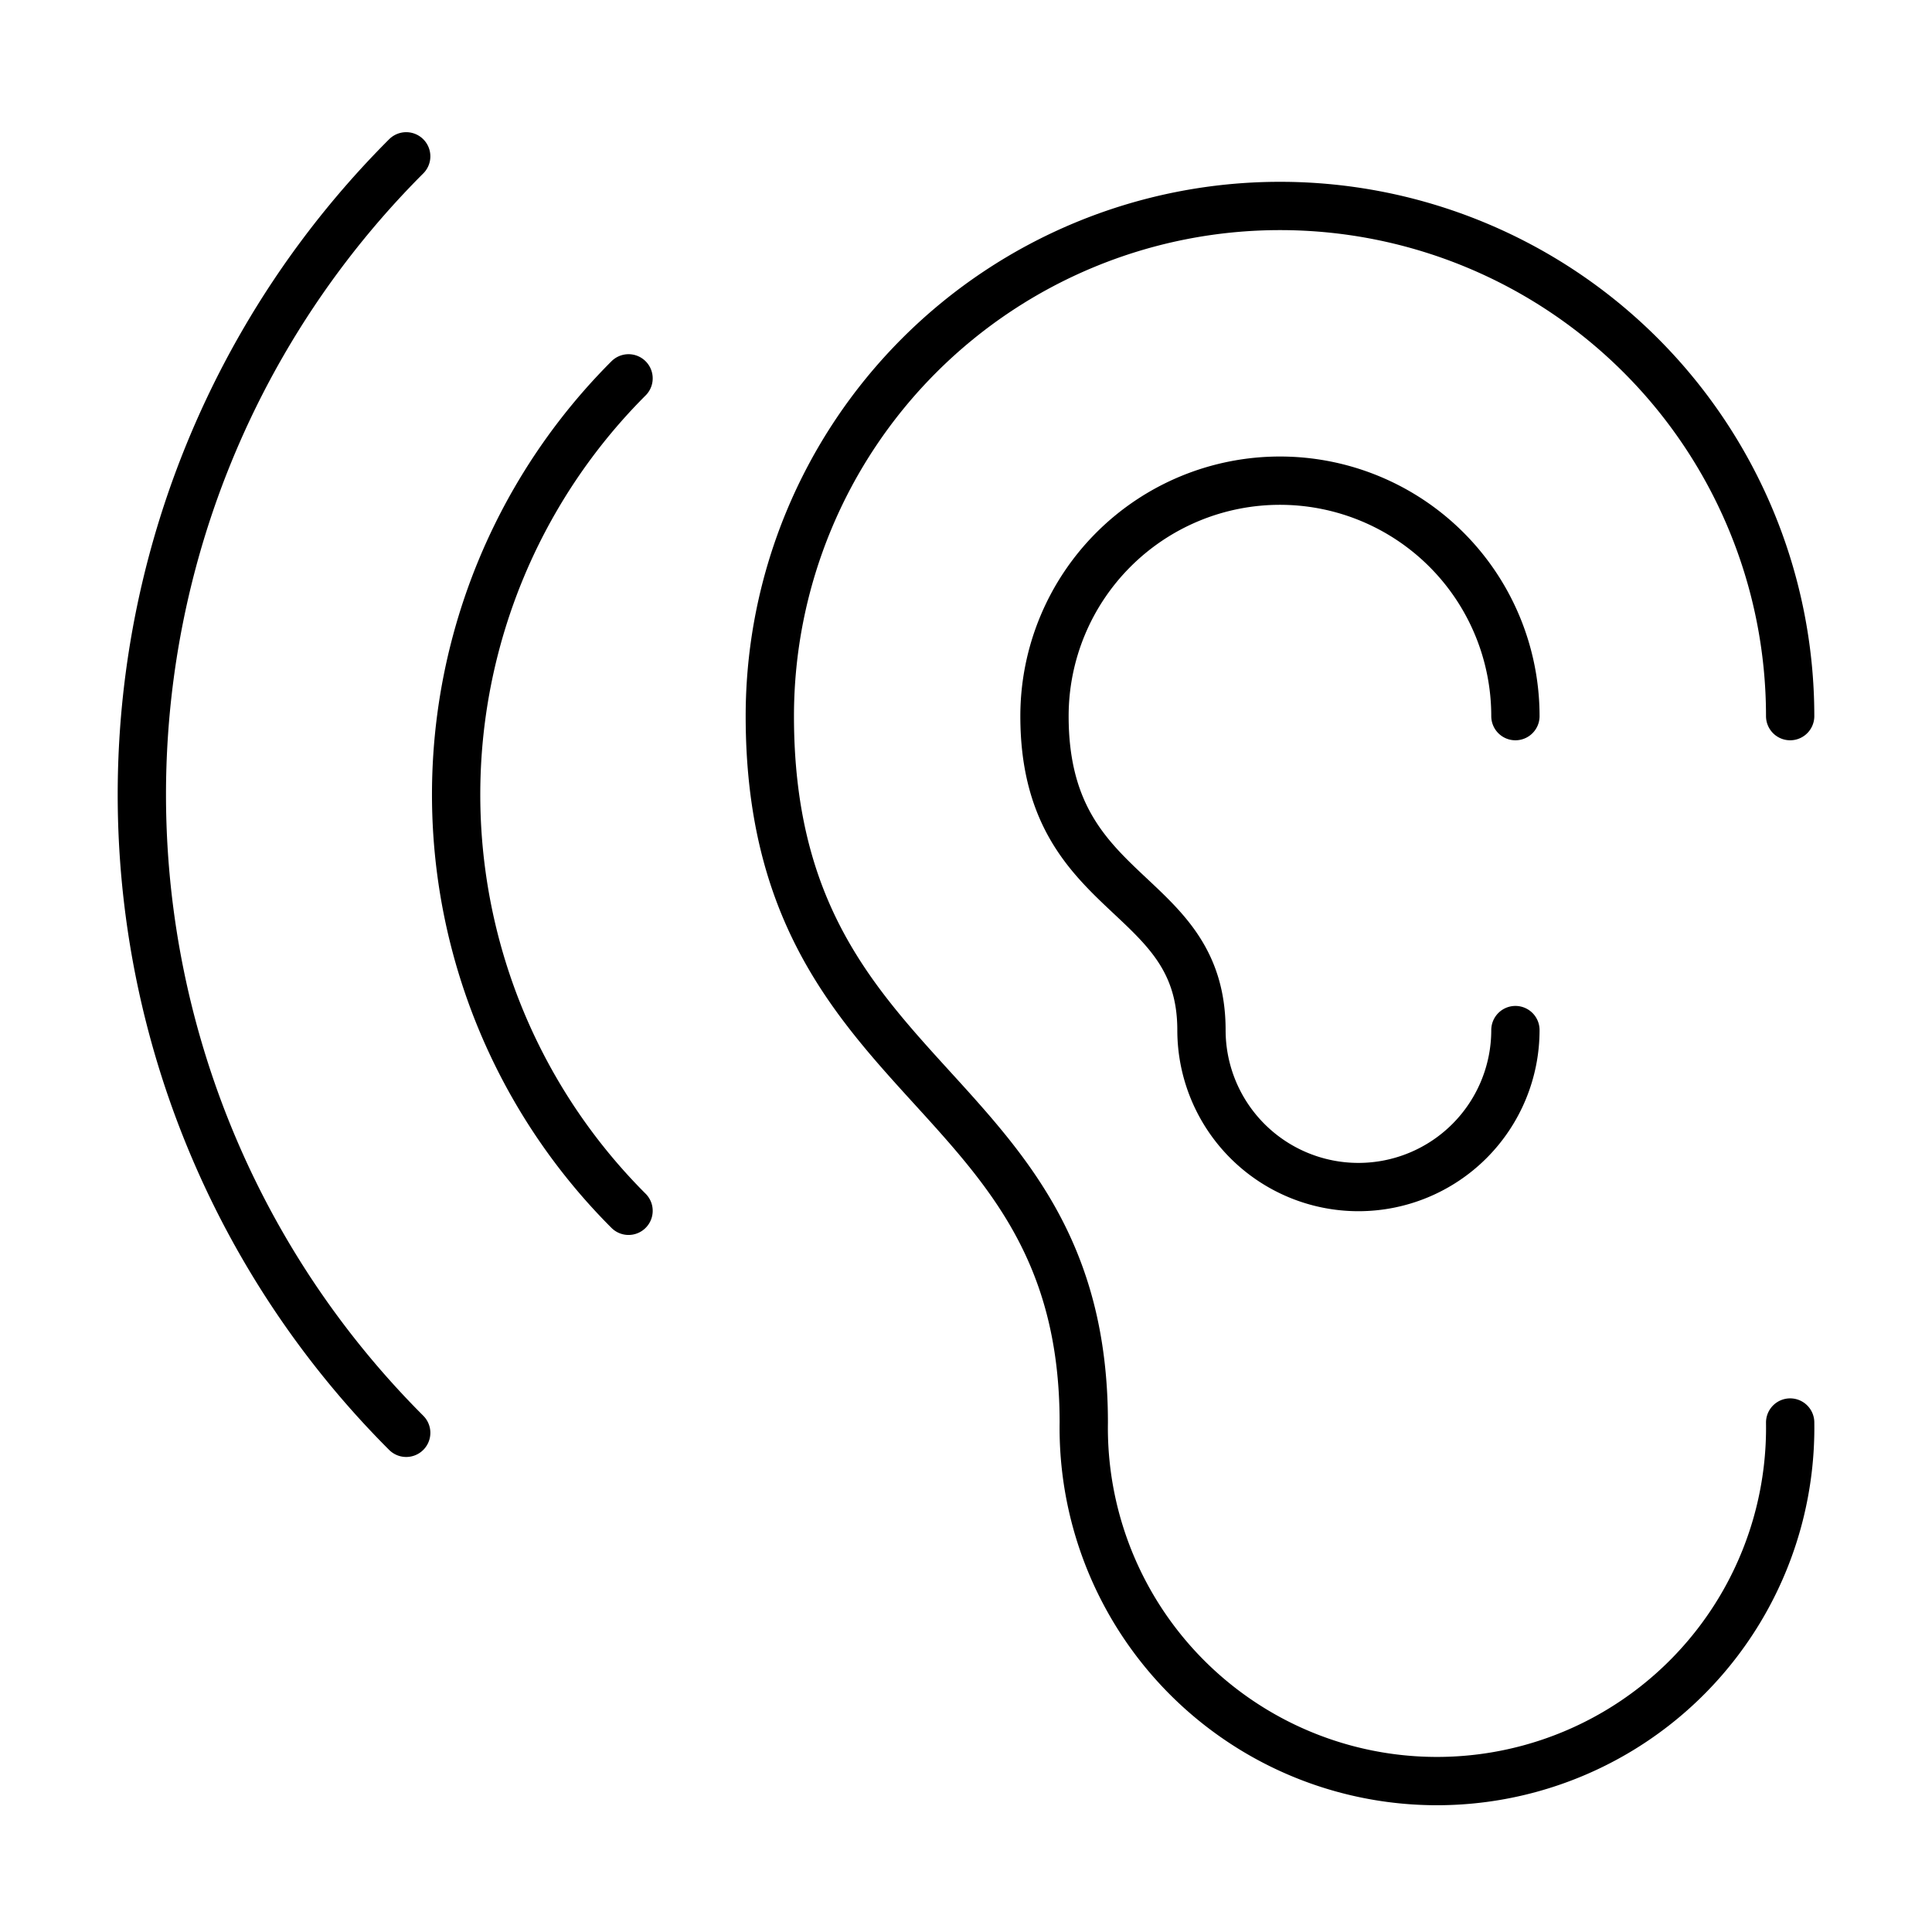<svg viewBox="-0.3 -0.3 24 24" xmlns="http://www.w3.org/2000/svg" id="Music-Ear--Streamline-Ultimate">
  <desc>
    Music Ear Streamline Icon: https://streamlinehq.com
  </desc>
  <path d="M21.938 8.596a6.337 6.337 0 1 0 -12.675 0c0 4.697 3.9 4.494 3.9 8.775a4.388 4.388 0 1 0 8.775 0" fill="none" stroke="currentColor" stroke-linecap="round" stroke-linejoin="round" stroke-width="0.6"></path>
  <path d="M4.746 1.642a11.213 11.213 0 0 0 0 15.857" fill="none" stroke="currentColor" stroke-linecap="round" stroke-linejoin="round" stroke-width="0.6"></path>
  <path d="M7.508 4.4a7.312 7.312 0 0 0 0 10.341" fill="none" stroke="currentColor" stroke-linecap="round" stroke-linejoin="round" stroke-width="0.6"></path>
  <path d="M18.525 8.596a2.925 2.925 0 0 0 -5.85 0c0 2.318 1.95 2.114 1.95 3.9a1.95 1.95 0 1 0 3.9 0" fill="none" stroke="currentColor" stroke-linecap="round" stroke-linejoin="round" stroke-width="0.6"></path>
</svg>